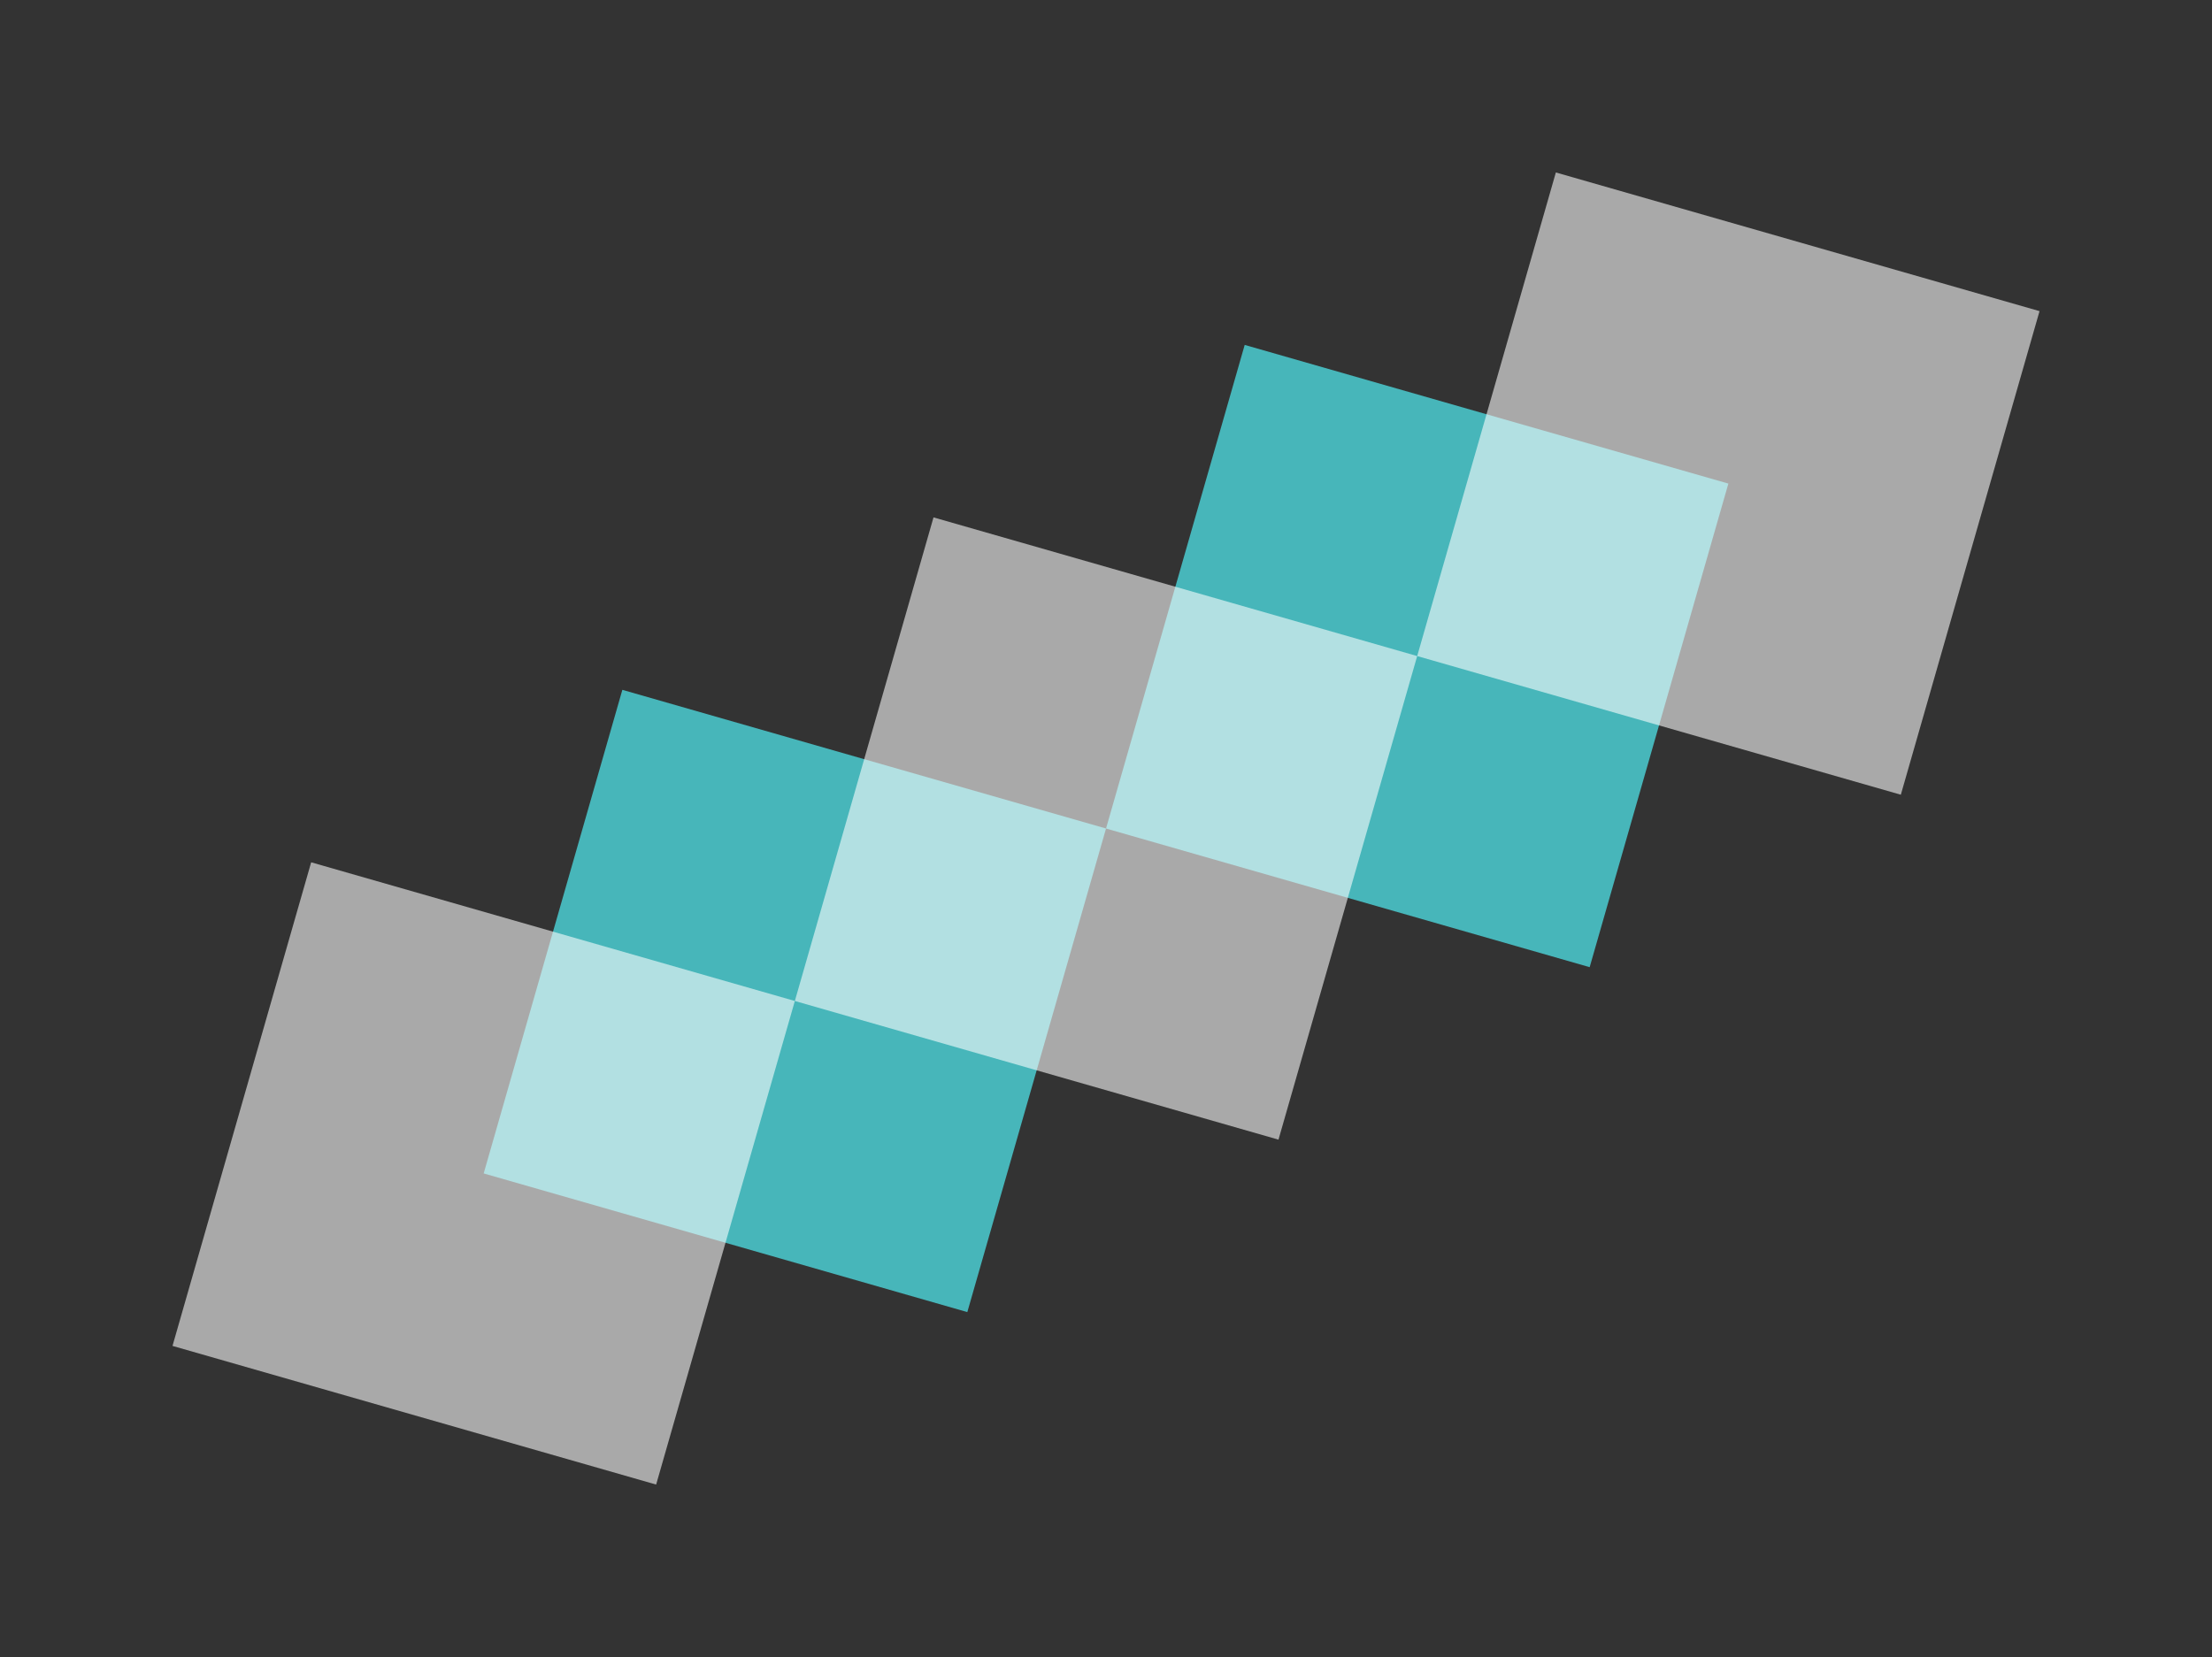 <svg xmlns="http://www.w3.org/2000/svg" width="73.318" height="54.931" viewBox="0 0 73.318 54.931">
  <rect x="0" y="0" width="73.318" height="54.931" fill="#333333" stroke="none"/>
  <g id="Group_40070" data-name="Group 40070" transform="translate(2289.685 -1359.516) rotate(61)">
    <g id="Group_39703" data-name="Group 39703" transform="translate(109 2595.792)">
      <path id="Polygon_6" data-name="Polygon 6" d="M11.793,0,23.585,11.793,11.793,23.585,0,11.793Z" transform="translate(0 23.585)" fill="#47b6ba"/>
      <path id="Polygon_5" data-name="Polygon 5" d="M11.793,0,23.585,11.793,11.793,23.585,0,11.793Z" transform="translate(0 11.793)" fill="rgba(255,255,255,0.58)"/>
    </g>
    <path id="Polygon_5-2" data-name="Polygon 5" d="M11.793,0,23.585,11.793,11.793,23.585,0,11.793Z" transform="translate(109 2642.962)" fill="#47b6ba"/>
    <path id="Polygon_6-2" data-name="Polygon 6" d="M11.793,0,23.585,11.793,11.793,23.585,0,11.793Z" transform="translate(109 2654.755)" fill="rgba(255,255,255,0.58)"/>
    <path id="Polygon_7" data-name="Polygon 7" d="M11.793,0,23.585,11.793,11.793,23.585,0,11.793Z" transform="translate(109 2631.17)" fill="rgba(255,255,255,0.58)"/>
  </g>
</svg>
